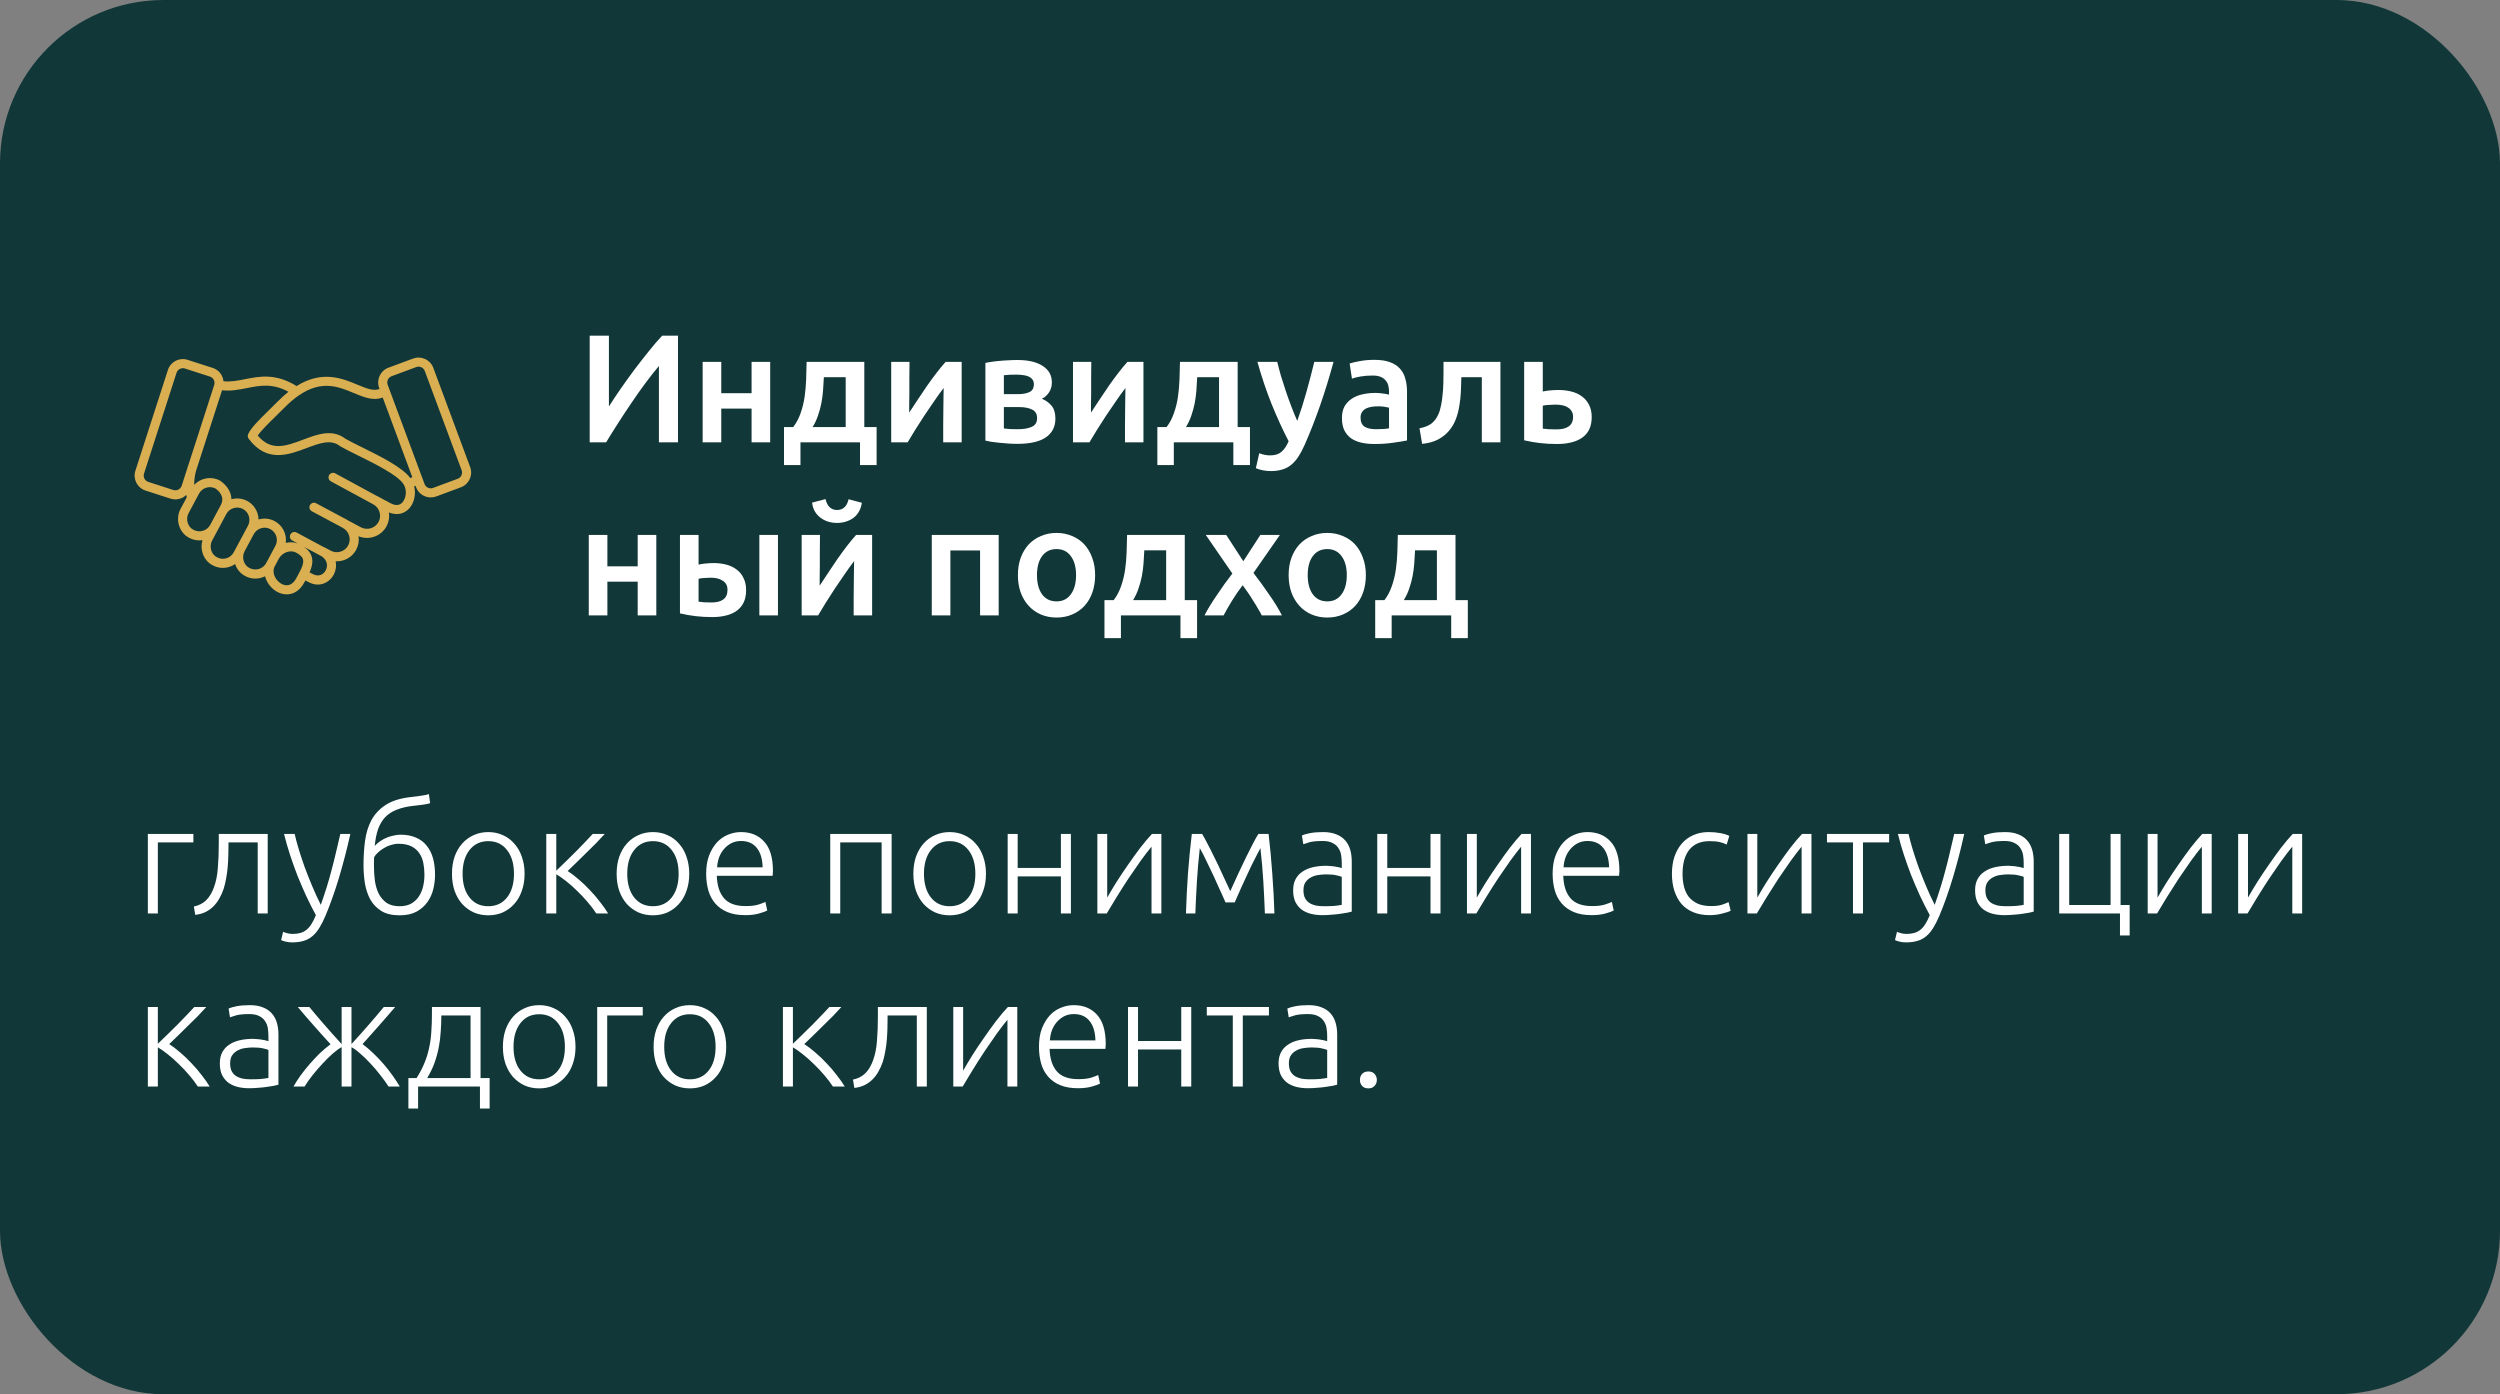 <?xml version="1.0" encoding="UTF-8"?> <svg xmlns="http://www.w3.org/2000/svg" width="260" height="145" viewBox="0 0 260 145" fill="none"><rect x="0" y="0" width="260" height="145" fill="#808080" stroke="none"/><rect width="260" height="145" rx="17" fill="#113738"></rect><path d="M61.328 46V34.912H63.328V42.272C63.691 41.696 64.101 41.077 64.56 40.416C65.029 39.744 65.509 39.077 66 38.416C66.501 37.755 66.997 37.12 67.488 36.512C67.979 35.893 68.437 35.36 68.864 34.912H70.512V46H68.528V38.064C68.08 38.597 67.605 39.2 67.104 39.872C66.613 40.533 66.128 41.221 65.648 41.936C65.168 42.64 64.704 43.344 64.256 44.048C63.808 44.741 63.403 45.392 63.04 46H61.328ZM80.1 46H78.164V42.496H75.012V46H73.076V37.632H75.012V40.896H78.164V37.632H80.1V46ZM81.536 44.416H82.496C82.827 43.979 83.083 43.493 83.264 42.96C83.456 42.416 83.595 41.851 83.68 41.264C83.766 40.667 83.819 40.059 83.84 39.44C83.862 38.821 83.877 38.219 83.888 37.632H89.888V44.416H91.168V48.368H89.44V46H83.248V48.368H81.536V44.416ZM87.952 44.416V39.232H85.68C85.659 39.669 85.632 40.117 85.6 40.576C85.568 41.024 85.51 41.472 85.424 41.92C85.339 42.357 85.222 42.789 85.072 43.216C84.933 43.632 84.747 44.032 84.512 44.416H87.952ZM100.013 37.632V46H98.093C98.093 45.392 98.093 44.789 98.093 44.192C98.104 43.595 98.109 43.04 98.109 42.528C98.12 42.016 98.125 41.573 98.125 41.2C98.136 40.816 98.141 40.533 98.141 40.352C97.821 40.768 97.49 41.227 97.149 41.728C96.808 42.229 96.466 42.731 96.125 43.232C95.794 43.733 95.48 44.224 95.181 44.704C94.882 45.184 94.621 45.616 94.397 46H92.685V37.632H94.589C94.589 38.251 94.584 38.843 94.573 39.408C94.573 39.963 94.573 40.469 94.573 40.928C94.573 41.387 94.568 41.787 94.557 42.128C94.557 42.469 94.557 42.731 94.557 42.912C94.856 42.453 95.165 41.984 95.485 41.504C95.805 41.013 96.125 40.539 96.445 40.08C96.776 39.611 97.101 39.168 97.421 38.752C97.741 38.336 98.05 37.963 98.349 37.632H100.013ZM105.81 46.16C105.501 46.16 105.186 46.149 104.866 46.128C104.546 46.107 104.237 46.08 103.938 46.048C103.65 46.016 103.378 45.984 103.122 45.952C102.866 45.909 102.653 45.867 102.482 45.824V37.744C102.653 37.701 102.866 37.664 103.122 37.632C103.378 37.589 103.65 37.557 103.938 37.536C104.237 37.504 104.546 37.483 104.866 37.472C105.186 37.451 105.501 37.44 105.81 37.44C106.941 37.44 107.821 37.648 108.45 38.064C109.079 38.469 109.394 39.04 109.394 39.776C109.394 40.16 109.298 40.501 109.106 40.8C108.914 41.099 108.663 41.323 108.354 41.472C108.738 41.621 109.069 41.856 109.346 42.176C109.623 42.496 109.762 42.949 109.762 43.536C109.762 44.379 109.431 45.029 108.77 45.488C108.109 45.936 107.122 46.16 105.81 46.16ZM105.858 40.992C106.338 40.992 106.733 40.923 107.042 40.784C107.362 40.645 107.522 40.368 107.522 39.952C107.522 39.749 107.469 39.584 107.362 39.456C107.266 39.328 107.133 39.227 106.962 39.152C106.791 39.077 106.594 39.029 106.37 39.008C106.146 38.976 105.911 38.96 105.666 38.96C105.474 38.96 105.25 38.965 104.994 38.976C104.749 38.987 104.551 39.003 104.402 39.024V40.992H105.858ZM104.402 44.56C104.53 44.581 104.738 44.603 105.026 44.624C105.325 44.635 105.602 44.64 105.858 44.64C106.434 44.64 106.909 44.56 107.282 44.4C107.666 44.24 107.858 43.936 107.858 43.488C107.858 43.051 107.682 42.752 107.33 42.592C106.989 42.421 106.541 42.336 105.986 42.336H104.402V44.56ZM118.919 37.632V46H116.999C116.999 45.392 116.999 44.789 116.999 44.192C117.01 43.595 117.015 43.04 117.015 42.528C117.026 42.016 117.031 41.573 117.031 41.2C117.042 40.816 117.047 40.533 117.047 40.352C116.727 40.768 116.397 41.227 116.055 41.728C115.714 42.229 115.373 42.731 115.031 43.232C114.701 43.733 114.386 44.224 114.087 44.704C113.789 45.184 113.527 45.616 113.303 46H111.591V37.632H113.495C113.495 38.251 113.49 38.843 113.479 39.408C113.479 39.963 113.479 40.469 113.479 40.928C113.479 41.387 113.474 41.787 113.463 42.128C113.463 42.469 113.463 42.731 113.463 42.912C113.762 42.453 114.071 41.984 114.391 41.504C114.711 41.013 115.031 40.539 115.351 40.08C115.682 39.611 116.007 39.168 116.327 38.752C116.647 38.336 116.957 37.963 117.255 37.632H118.919ZM120.364 44.416H121.324C121.655 43.979 121.911 43.493 122.092 42.96C122.284 42.416 122.423 41.851 122.508 41.264C122.594 40.667 122.647 40.059 122.668 39.44C122.69 38.821 122.706 38.219 122.716 37.632H128.716V44.416H129.996V48.368H128.268V46H122.076V48.368H120.364V44.416ZM126.78 44.416V39.232H124.508C124.487 39.669 124.46 40.117 124.428 40.576C124.396 41.024 124.338 41.472 124.252 41.92C124.167 42.357 124.05 42.789 123.9 43.216C123.762 43.632 123.575 44.032 123.34 44.416H126.78ZM138.689 37.632C137.825 40.811 136.822 43.691 135.681 46.272C135.468 46.752 135.249 47.163 135.025 47.504C134.801 47.845 134.55 48.128 134.273 48.352C133.996 48.576 133.686 48.736 133.345 48.832C133.004 48.939 132.609 48.992 132.161 48.992C131.862 48.992 131.564 48.96 131.265 48.896C130.977 48.832 130.758 48.763 130.609 48.688L130.961 47.136C131.345 47.285 131.724 47.36 132.097 47.36C132.598 47.36 132.988 47.237 133.265 46.992C133.553 46.757 133.804 46.389 134.017 45.888C133.409 44.715 132.822 43.435 132.257 42.048C131.702 40.661 131.206 39.189 130.769 37.632H132.833C132.94 38.08 133.068 38.565 133.217 39.088C133.377 39.611 133.548 40.144 133.729 40.688C133.91 41.221 134.102 41.755 134.305 42.288C134.508 42.821 134.71 43.317 134.913 43.776C135.254 42.827 135.574 41.819 135.873 40.752C136.172 39.675 136.444 38.635 136.689 37.632H138.689ZM143.098 44.64C143.695 44.64 144.149 44.608 144.458 44.544V42.4C144.351 42.368 144.197 42.336 143.994 42.304C143.791 42.272 143.567 42.256 143.322 42.256C143.109 42.256 142.89 42.272 142.666 42.304C142.453 42.336 142.255 42.395 142.074 42.48C141.903 42.565 141.765 42.688 141.658 42.848C141.551 42.997 141.498 43.189 141.498 43.424C141.498 43.883 141.642 44.203 141.93 44.384C142.218 44.555 142.607 44.64 143.098 44.64ZM142.938 37.424C143.578 37.424 144.117 37.504 144.554 37.664C144.991 37.824 145.338 38.048 145.594 38.336C145.861 38.624 146.047 38.976 146.154 39.392C146.271 39.797 146.33 40.245 146.33 40.736V45.808C146.031 45.872 145.578 45.947 144.97 46.032C144.373 46.128 143.695 46.176 142.938 46.176C142.437 46.176 141.978 46.128 141.562 46.032C141.146 45.936 140.789 45.781 140.49 45.568C140.202 45.355 139.973 45.077 139.802 44.736C139.642 44.395 139.562 43.973 139.562 43.472C139.562 42.992 139.653 42.587 139.834 42.256C140.026 41.925 140.282 41.659 140.602 41.456C140.922 41.243 141.29 41.093 141.706 41.008C142.133 40.912 142.575 40.864 143.034 40.864C143.247 40.864 143.471 40.88 143.706 40.912C143.941 40.933 144.191 40.976 144.458 41.04V40.72C144.458 40.496 144.431 40.283 144.378 40.08C144.325 39.877 144.229 39.701 144.09 39.552C143.962 39.392 143.786 39.269 143.562 39.184C143.349 39.099 143.077 39.056 142.746 39.056C142.298 39.056 141.887 39.088 141.514 39.152C141.141 39.216 140.837 39.291 140.602 39.376L140.362 37.808C140.607 37.723 140.965 37.637 141.434 37.552C141.903 37.467 142.405 37.424 142.938 37.424ZM151.981 39.232C151.97 39.701 151.954 40.192 151.933 40.704C151.911 41.205 151.858 41.701 151.773 42.192C151.698 42.683 151.575 43.152 151.405 43.6C151.234 44.048 150.994 44.453 150.685 44.816C150.386 45.168 150.007 45.467 149.549 45.712C149.101 45.947 148.551 46.096 147.901 46.16L147.629 44.544C148.173 44.437 148.594 44.267 148.893 44.032C149.191 43.787 149.421 43.477 149.581 43.104C149.709 42.827 149.805 42.512 149.869 42.16C149.943 41.808 149.997 41.44 150.029 41.056C150.071 40.661 150.098 40.261 150.109 39.856C150.119 39.451 150.125 39.056 150.125 38.672V37.632H156.045V46H154.109V39.232H151.981ZM160.449 40.72C160.609 40.677 160.844 40.64 161.153 40.608C161.463 40.576 161.772 40.56 162.081 40.56C162.561 40.56 163.009 40.613 163.425 40.72C163.852 40.827 164.22 40.997 164.529 41.232C164.839 41.456 165.084 41.749 165.265 42.112C165.447 42.464 165.537 42.885 165.537 43.376C165.537 43.877 165.452 44.304 165.281 44.656C165.111 45.008 164.865 45.296 164.545 45.52C164.225 45.744 163.841 45.909 163.393 46.016C162.956 46.123 162.465 46.176 161.921 46.176C161.292 46.176 160.705 46.144 160.161 46.08C159.617 46.016 159.068 45.92 158.513 45.792V37.632H160.449V40.72ZM161.873 44.656C162.417 44.656 162.839 44.555 163.137 44.352C163.447 44.139 163.601 43.803 163.601 43.344C163.601 43.109 163.548 42.912 163.441 42.752C163.345 42.592 163.212 42.464 163.041 42.368C162.881 42.261 162.689 42.187 162.465 42.144C162.241 42.101 162.007 42.08 161.761 42.08C161.537 42.08 161.303 42.091 161.057 42.112C160.812 42.123 160.609 42.149 160.449 42.192V44.576C160.588 44.597 160.791 44.619 161.057 44.64C161.335 44.651 161.607 44.656 161.873 44.656ZM68.256 64H66.32V60.496H63.168V64H61.232V55.632H63.168V58.896H66.32V55.632H68.256V64ZM80.908 64H78.972V55.632H80.908V64ZM72.652 58.72C72.812 58.677 73.042 58.64 73.34 58.608C73.65 58.576 73.948 58.56 74.236 58.56C74.695 58.56 75.127 58.613 75.532 58.72C75.948 58.827 76.306 58.997 76.604 59.232C76.914 59.456 77.154 59.749 77.324 60.112C77.506 60.464 77.596 60.885 77.596 61.376C77.596 61.877 77.511 62.304 77.34 62.656C77.17 63.008 76.93 63.296 76.62 63.52C76.311 63.744 75.938 63.909 75.5 64.016C75.074 64.123 74.599 64.176 74.076 64.176C73.468 64.176 72.892 64.144 72.348 64.08C71.815 64.016 71.271 63.92 70.716 63.792V55.632H72.652V58.72ZM74.028 62.656C74.53 62.656 74.924 62.555 75.212 62.352C75.511 62.139 75.66 61.803 75.66 61.344C75.66 61.109 75.612 60.912 75.516 60.752C75.42 60.592 75.287 60.464 75.116 60.368C74.956 60.261 74.77 60.187 74.556 60.144C74.354 60.101 74.14 60.08 73.916 60.08C73.714 60.08 73.49 60.091 73.244 60.112C73.01 60.123 72.812 60.149 72.652 60.192V62.576C72.791 62.597 72.994 62.619 73.26 62.64C73.527 62.651 73.783 62.656 74.028 62.656ZM90.701 55.632V64H88.781C88.781 63.392 88.781 62.789 88.781 62.192C88.791 61.595 88.797 61.04 88.797 60.528C88.807 60.016 88.813 59.573 88.813 59.2C88.823 58.816 88.829 58.533 88.829 58.352C88.509 58.768 88.178 59.227 87.837 59.728C87.495 60.229 87.154 60.731 86.813 61.232C86.482 61.733 86.167 62.224 85.869 62.704C85.57 63.184 85.309 63.616 85.085 64H83.373V55.632H85.277C85.277 56.251 85.271 56.843 85.261 57.408C85.261 57.963 85.261 58.469 85.261 58.928C85.261 59.387 85.255 59.787 85.245 60.128C85.245 60.469 85.245 60.731 85.245 60.912C85.543 60.453 85.853 59.984 86.173 59.504C86.493 59.013 86.813 58.539 87.133 58.08C87.463 57.611 87.789 57.168 88.109 56.752C88.429 56.336 88.738 55.963 89.037 55.632H90.701ZM87.053 54.384C86.711 54.384 86.391 54.336 86.093 54.24C85.805 54.144 85.543 54.005 85.309 53.824C85.074 53.643 84.882 53.424 84.733 53.168C84.583 52.901 84.493 52.603 84.461 52.272L85.853 51.904C86.034 52.661 86.434 53.04 87.053 53.04C87.682 53.04 88.082 52.667 88.253 51.92L89.629 52.288C89.586 52.619 89.49 52.917 89.341 53.184C89.202 53.44 89.015 53.659 88.781 53.84C88.557 54.011 88.295 54.144 87.997 54.24C87.698 54.336 87.383 54.384 87.053 54.384ZM103.864 55.632V64H101.928V57.248H98.84V64H96.904V55.632H103.864ZM113.894 59.808C113.894 60.469 113.798 61.072 113.606 61.616C113.414 62.16 113.142 62.624 112.79 63.008C112.438 63.392 112.011 63.691 111.51 63.904C111.019 64.117 110.475 64.224 109.878 64.224C109.28 64.224 108.736 64.117 108.246 63.904C107.755 63.691 107.334 63.392 106.982 63.008C106.63 62.624 106.352 62.16 106.15 61.616C105.958 61.072 105.862 60.469 105.862 59.808C105.862 59.147 105.958 58.549 106.15 58.016C106.352 57.472 106.63 57.008 106.982 56.624C107.344 56.24 107.771 55.947 108.262 55.744C108.752 55.531 109.291 55.424 109.878 55.424C110.464 55.424 111.003 55.531 111.494 55.744C111.995 55.947 112.422 56.24 112.774 56.624C113.126 57.008 113.398 57.472 113.59 58.016C113.792 58.549 113.894 59.147 113.894 59.808ZM111.91 59.808C111.91 58.976 111.728 58.32 111.366 57.84C111.014 57.349 110.518 57.104 109.878 57.104C109.238 57.104 108.736 57.349 108.374 57.84C108.022 58.32 107.846 58.976 107.846 59.808C107.846 60.651 108.022 61.317 108.374 61.808C108.736 62.299 109.238 62.544 109.878 62.544C110.518 62.544 111.014 62.299 111.366 61.808C111.728 61.317 111.91 60.651 111.91 59.808ZM114.864 62.416H115.824C116.155 61.979 116.411 61.493 116.592 60.96C116.784 60.416 116.923 59.851 117.008 59.264C117.094 58.667 117.147 58.059 117.168 57.44C117.19 56.821 117.206 56.219 117.216 55.632H123.216V62.416H124.496V66.368H122.768V64H116.576V66.368H114.864V62.416ZM121.28 62.416V57.232H119.008C118.987 57.669 118.96 58.117 118.928 58.576C118.896 59.024 118.838 59.472 118.752 59.92C118.667 60.357 118.55 60.789 118.4 61.216C118.262 61.632 118.075 62.032 117.84 62.416H121.28ZM129.303 58.368L131.079 55.632H133.111L130.359 59.584C130.935 60.331 131.484 61.088 132.007 61.856C132.54 62.613 132.977 63.328 133.319 64H131.223C131.127 63.797 130.999 63.568 130.839 63.312C130.689 63.045 130.524 62.773 130.343 62.496C130.172 62.208 129.991 61.925 129.799 61.648C129.607 61.371 129.42 61.109 129.239 60.864C128.865 61.344 128.497 61.877 128.135 62.464C127.783 63.04 127.489 63.552 127.255 64H125.271C125.431 63.68 125.623 63.339 125.847 62.976C126.071 62.613 126.311 62.245 126.567 61.872C126.823 61.488 127.084 61.109 127.351 60.736C127.628 60.352 127.9 59.989 128.167 59.648L125.399 55.632H127.527L129.303 58.368ZM142.05 59.808C142.05 60.469 141.954 61.072 141.762 61.616C141.57 62.16 141.298 62.624 140.946 63.008C140.594 63.392 140.167 63.691 139.666 63.904C139.175 64.117 138.631 64.224 138.034 64.224C137.437 64.224 136.893 64.117 136.402 63.904C135.911 63.691 135.49 63.392 135.138 63.008C134.786 62.624 134.509 62.16 134.306 61.616C134.114 61.072 134.018 60.469 134.018 59.808C134.018 59.147 134.114 58.549 134.306 58.016C134.509 57.472 134.786 57.008 135.138 56.624C135.501 56.24 135.927 55.947 136.418 55.744C136.909 55.531 137.447 55.424 138.034 55.424C138.621 55.424 139.159 55.531 139.65 55.744C140.151 55.947 140.578 56.24 140.93 56.624C141.282 57.008 141.554 57.472 141.746 58.016C141.949 58.549 142.05 59.147 142.05 59.808ZM140.066 59.808C140.066 58.976 139.885 58.32 139.522 57.84C139.17 57.349 138.674 57.104 138.034 57.104C137.394 57.104 136.893 57.349 136.53 57.84C136.178 58.32 136.002 58.976 136.002 59.808C136.002 60.651 136.178 61.317 136.53 61.808C136.893 62.299 137.394 62.544 138.034 62.544C138.674 62.544 139.17 62.299 139.522 61.808C139.885 61.317 140.066 60.651 140.066 59.808ZM143.021 62.416H143.981C144.311 61.979 144.567 61.493 144.749 60.96C144.941 60.416 145.079 59.851 145.164 59.264C145.25 58.667 145.303 58.059 145.325 57.44C145.346 56.821 145.362 56.219 145.373 55.632H151.373V62.416H152.653V66.368H150.925V64H144.733V66.368H143.021V62.416ZM149.437 62.416V57.232H147.165C147.143 57.669 147.117 58.117 147.085 58.576C147.053 59.024 146.994 59.472 146.909 59.92C146.823 60.357 146.706 60.789 146.557 61.216C146.418 61.632 146.231 62.032 145.997 62.416H149.437Z" fill="white"></path><path d="M20.112 87.608H16.416V95H15.376V86.728H20.112V87.608ZM23.762 87.608V87.944C23.762 88.264 23.756 88.616 23.745 89C23.735 89.373 23.713 89.757 23.681 90.152C23.649 90.547 23.596 90.941 23.521 91.336C23.457 91.72 23.372 92.083 23.265 92.424C23.148 92.776 22.999 93.112 22.817 93.432C22.647 93.741 22.439 94.019 22.194 94.264C21.959 94.499 21.681 94.696 21.361 94.856C21.052 95.005 20.7 95.101 20.305 95.144L20.162 94.28C20.695 94.163 21.122 93.944 21.442 93.624C21.772 93.304 22.044 92.851 22.258 92.264C22.471 91.677 22.604 91.005 22.657 90.248C22.721 89.48 22.753 88.643 22.753 87.736V86.728H27.841V95H26.802V87.608H23.762ZM32.851 95.176C32.499 94.525 32.157 93.848 31.827 93.144C31.507 92.44 31.203 91.731 30.915 91.016C30.637 90.291 30.381 89.571 30.147 88.856C29.912 88.131 29.709 87.421 29.539 86.728H30.643C30.76 87.24 30.909 87.795 31.091 88.392C31.272 88.979 31.475 89.587 31.699 90.216C31.933 90.845 32.189 91.491 32.467 92.152C32.744 92.813 33.043 93.464 33.363 94.104C33.597 93.443 33.805 92.819 33.987 92.232C34.168 91.645 34.333 91.064 34.483 90.488C34.643 89.901 34.792 89.304 34.931 88.696C35.08 88.088 35.235 87.432 35.395 86.728H36.435C36.093 88.275 35.704 89.779 35.267 91.24C34.829 92.701 34.355 94.04 33.843 95.256C33.64 95.736 33.432 96.147 33.219 96.488C33.005 96.84 32.765 97.128 32.499 97.352C32.243 97.576 31.939 97.741 31.587 97.848C31.245 97.955 30.84 98.008 30.371 98.008C30.104 98.008 29.859 97.976 29.635 97.912C29.421 97.848 29.288 97.8 29.235 97.768L29.443 96.904C29.485 96.936 29.603 96.979 29.795 97.032C29.997 97.096 30.205 97.128 30.419 97.128C30.717 97.128 30.984 97.096 31.219 97.032C31.464 96.968 31.683 96.856 31.875 96.696C32.067 96.547 32.237 96.349 32.387 96.104C32.547 95.859 32.701 95.549 32.851 95.176ZM38.973 87.976C39.144 87.784 39.341 87.613 39.565 87.464C39.789 87.315 40.023 87.192 40.269 87.096C40.514 87 40.754 86.931 40.989 86.888C41.234 86.835 41.458 86.808 41.661 86.808C42.279 86.808 42.813 86.909 43.261 87.112C43.719 87.304 44.093 87.587 44.381 87.96C44.679 88.323 44.898 88.76 45.037 89.272C45.175 89.784 45.245 90.355 45.245 90.984C45.245 91.453 45.186 91.939 45.069 92.44C44.952 92.941 44.749 93.395 44.461 93.8C44.184 94.205 43.805 94.541 43.325 94.808C42.855 95.064 42.264 95.192 41.549 95.192C40.781 95.192 40.151 95.043 39.661 94.744C39.17 94.435 38.786 94.035 38.509 93.544C38.242 93.043 38.056 92.483 37.949 91.864C37.853 91.235 37.805 90.6 37.805 89.96C37.805 89.085 37.858 88.248 37.965 87.448C38.072 86.648 38.29 85.933 38.621 85.304C38.962 84.675 39.447 84.152 40.077 83.736C40.717 83.309 41.57 83.032 42.637 82.904C42.957 82.872 43.224 82.84 43.437 82.808C43.65 82.776 43.826 82.749 43.965 82.728C44.114 82.707 44.237 82.685 44.333 82.664C44.429 82.632 44.52 82.605 44.605 82.584L44.733 83.528C44.626 83.571 44.445 83.613 44.189 83.656C43.933 83.699 43.506 83.752 42.909 83.816C42.269 83.891 41.714 84.024 41.245 84.216C40.776 84.397 40.381 84.653 40.061 84.984C39.752 85.315 39.506 85.725 39.325 86.216C39.154 86.707 39.037 87.293 38.973 87.976ZM38.909 89.144C38.898 89.229 38.893 89.368 38.893 89.56C38.893 89.752 38.893 89.928 38.893 90.088C38.893 90.6 38.925 91.107 38.989 91.608C39.063 92.109 39.197 92.557 39.389 92.952C39.592 93.336 39.864 93.651 40.205 93.896C40.557 94.131 41.005 94.248 41.549 94.248C42.018 94.248 42.413 94.163 42.733 93.992C43.063 93.811 43.33 93.571 43.533 93.272C43.746 92.963 43.901 92.611 43.997 92.216C44.093 91.821 44.141 91.405 44.141 90.968C44.141 90.552 44.103 90.152 44.029 89.768C43.954 89.373 43.816 89.032 43.613 88.744C43.421 88.445 43.149 88.205 42.797 88.024C42.445 87.843 41.992 87.752 41.437 87.752C41.181 87.752 40.919 87.795 40.653 87.88C40.397 87.955 40.157 88.061 39.933 88.2C39.709 88.328 39.506 88.477 39.325 88.648C39.144 88.808 39.005 88.973 38.909 89.144ZM54.557 90.872C54.557 91.523 54.461 92.115 54.269 92.648C54.088 93.181 53.826 93.635 53.485 94.008C53.154 94.381 52.76 94.675 52.301 94.888C51.842 95.091 51.336 95.192 50.781 95.192C50.226 95.192 49.72 95.091 49.261 94.888C48.802 94.675 48.402 94.381 48.061 94.008C47.73 93.635 47.469 93.181 47.277 92.648C47.096 92.115 47.005 91.523 47.005 90.872C47.005 90.221 47.096 89.629 47.277 89.096C47.469 88.563 47.73 88.109 48.061 87.736C48.402 87.352 48.802 87.059 49.261 86.856C49.72 86.643 50.226 86.536 50.781 86.536C51.336 86.536 51.842 86.643 52.301 86.856C52.76 87.059 53.154 87.352 53.485 87.736C53.826 88.109 54.088 88.563 54.269 89.096C54.461 89.629 54.557 90.221 54.557 90.872ZM53.453 90.872C53.453 89.837 53.213 89.016 52.733 88.408C52.253 87.789 51.602 87.48 50.781 87.48C49.96 87.48 49.309 87.789 48.829 88.408C48.349 89.016 48.109 89.837 48.109 90.872C48.109 91.907 48.349 92.728 48.829 93.336C49.309 93.944 49.96 94.248 50.781 94.248C51.602 94.248 52.253 93.944 52.733 93.336C53.213 92.728 53.453 91.907 53.453 90.872ZM56.813 95V86.728H57.853V90.552C58.152 90.264 58.483 89.944 58.846 89.592C59.219 89.229 59.581 88.872 59.934 88.52C60.285 88.157 60.611 87.821 60.91 87.512C61.219 87.192 61.464 86.931 61.645 86.728H62.894C62.648 87.005 62.355 87.32 62.014 87.672C61.672 88.013 61.32 88.36 60.958 88.712C60.605 89.064 60.259 89.405 59.917 89.736C59.587 90.067 59.294 90.349 59.038 90.584C59.4 90.819 59.784 91.112 60.19 91.464C60.595 91.805 60.984 92.179 61.358 92.584C61.742 92.979 62.093 93.389 62.413 93.816C62.744 94.232 63.022 94.627 63.245 95H62.014C61.758 94.605 61.453 94.205 61.102 93.8C60.76 93.395 60.398 93.011 60.014 92.648C59.64 92.275 59.261 91.939 58.877 91.64C58.504 91.341 58.163 91.101 57.853 90.92V95H56.813ZM71.682 90.872C71.682 91.523 71.586 92.115 71.394 92.648C71.213 93.181 70.951 93.635 70.61 94.008C70.279 94.381 69.885 94.675 69.426 94.888C68.967 95.091 68.461 95.192 67.906 95.192C67.351 95.192 66.845 95.091 66.386 94.888C65.927 94.675 65.527 94.381 65.186 94.008C64.855 93.635 64.594 93.181 64.402 92.648C64.221 92.115 64.13 91.523 64.13 90.872C64.13 90.221 64.221 89.629 64.402 89.096C64.594 88.563 64.855 88.109 65.186 87.736C65.527 87.352 65.927 87.059 66.386 86.856C66.845 86.643 67.351 86.536 67.906 86.536C68.461 86.536 68.967 86.643 69.426 86.856C69.885 87.059 70.279 87.352 70.61 87.736C70.951 88.109 71.213 88.563 71.394 89.096C71.586 89.629 71.682 90.221 71.682 90.872ZM70.578 90.872C70.578 89.837 70.338 89.016 69.858 88.408C69.378 87.789 68.727 87.48 67.906 87.48C67.085 87.48 66.434 87.789 65.954 88.408C65.474 89.016 65.234 89.837 65.234 90.872C65.234 91.907 65.474 92.728 65.954 93.336C66.434 93.944 67.085 94.248 67.906 94.248C68.727 94.248 69.378 93.944 69.858 93.336C70.338 92.728 70.578 91.907 70.578 90.872ZM73.442 90.856C73.442 90.131 73.544 89.501 73.746 88.968C73.96 88.424 74.232 87.971 74.562 87.608C74.904 87.245 75.288 86.979 75.715 86.808C76.152 86.627 76.6 86.536 77.058 86.536C78.072 86.536 78.877 86.867 79.475 87.528C80.082 88.189 80.386 89.208 80.386 90.584C80.386 90.669 80.381 90.755 80.371 90.84C80.371 90.925 80.365 91.005 80.355 91.08H74.546C74.579 92.093 74.829 92.872 75.299 93.416C75.768 93.96 76.514 94.232 77.538 94.232C78.104 94.232 78.552 94.179 78.882 94.072C79.213 93.965 79.453 93.875 79.603 93.8L79.794 94.696C79.645 94.781 79.362 94.883 78.947 95C78.541 95.117 78.061 95.176 77.507 95.176C76.781 95.176 76.162 95.069 75.65 94.856C75.138 94.643 74.717 94.344 74.386 93.96C74.056 93.576 73.816 93.123 73.666 92.6C73.517 92.067 73.442 91.485 73.442 90.856ZM79.314 90.2C79.293 89.336 79.091 88.664 78.707 88.184C78.323 87.704 77.778 87.464 77.075 87.464C76.701 87.464 76.365 87.539 76.067 87.688C75.778 87.837 75.522 88.04 75.299 88.296C75.085 88.541 74.915 88.829 74.787 89.16C74.669 89.491 74.6 89.837 74.579 90.2H79.314ZM92.729 95H91.689V87.608H87.385V95H86.345V86.728H92.729V95ZM102.541 90.872C102.541 91.523 102.445 92.115 102.253 92.648C102.072 93.181 101.811 93.635 101.469 94.008C101.139 94.381 100.744 94.675 100.285 94.888C99.827 95.091 99.32 95.192 98.765 95.192C98.211 95.192 97.704 95.091 97.245 94.888C96.787 94.675 96.387 94.381 96.045 94.008C95.715 93.635 95.453 93.181 95.261 92.648C95.08 92.115 94.989 91.523 94.989 90.872C94.989 90.221 95.08 89.629 95.261 89.096C95.453 88.563 95.715 88.109 96.045 87.736C96.387 87.352 96.787 87.059 97.245 86.856C97.704 86.643 98.211 86.536 98.765 86.536C99.32 86.536 99.827 86.643 100.285 86.856C100.744 87.059 101.139 87.352 101.469 87.736C101.811 88.109 102.072 88.563 102.253 89.096C102.445 89.629 102.541 90.221 102.541 90.872ZM101.437 90.872C101.437 89.837 101.197 89.016 100.717 88.408C100.237 87.789 99.587 87.48 98.765 87.48C97.944 87.48 97.293 87.789 96.813 88.408C96.333 89.016 96.093 89.837 96.093 90.872C96.093 91.907 96.333 92.728 96.813 93.336C97.293 93.944 97.944 94.248 98.765 94.248C99.587 94.248 100.237 93.944 100.717 93.336C101.197 92.728 101.437 91.907 101.437 90.872ZM111.374 95H110.334V91.144H105.838V95H104.798V86.728H105.838V90.264H110.334V86.728H111.374V95ZM119.758 88.056C119.438 88.44 119.065 88.925 118.638 89.512C118.222 90.099 117.795 90.717 117.358 91.368C116.931 92.019 116.521 92.664 116.126 93.304C115.731 93.944 115.39 94.509 115.102 95H114.126V86.728H115.15V93.352C115.406 92.893 115.721 92.365 116.094 91.768C116.478 91.16 116.883 90.552 117.31 89.944C117.737 89.325 118.163 88.733 118.59 88.168C119.027 87.603 119.433 87.123 119.806 86.728H120.782V95H119.758V88.056ZM127.452 93.848C127.388 93.688 127.292 93.469 127.164 93.192C127.036 92.904 126.892 92.589 126.732 92.248C126.583 91.896 126.418 91.528 126.236 91.144C126.055 90.749 125.874 90.371 125.692 90.008C125.522 89.645 125.356 89.304 125.196 88.984C125.036 88.664 124.898 88.403 124.78 88.2C124.642 89.427 124.54 90.595 124.476 91.704C124.412 92.803 124.359 93.901 124.316 95H123.34C123.383 93.624 123.452 92.237 123.548 90.84C123.655 89.443 123.788 88.072 123.948 86.728H125.02C125.159 86.952 125.335 87.272 125.548 87.688C125.772 88.104 126.012 88.579 126.268 89.112C126.535 89.635 126.807 90.205 127.084 90.824C127.372 91.432 127.66 92.051 127.948 92.68C128.236 92.051 128.519 91.432 128.796 90.824C129.084 90.205 129.356 89.635 129.612 89.112C129.879 88.579 130.119 88.104 130.332 87.688C130.546 87.272 130.727 86.952 130.876 86.728H131.932C132.092 88.072 132.22 89.443 132.316 90.84C132.423 92.237 132.498 93.624 132.54 95H131.548C131.506 93.901 131.452 92.803 131.388 91.704C131.324 90.595 131.223 89.427 131.084 88.2C130.967 88.413 130.828 88.68 130.668 89C130.508 89.309 130.338 89.645 130.156 90.008C129.986 90.371 129.81 90.749 129.628 91.144C129.447 91.528 129.276 91.896 129.116 92.248C128.967 92.589 128.828 92.904 128.7 93.192C128.572 93.469 128.476 93.688 128.412 93.848H127.452ZM137.703 94.248C138.108 94.248 138.46 94.237 138.759 94.216C139.068 94.184 139.329 94.147 139.543 94.104V91.192C139.425 91.139 139.239 91.085 138.983 91.032C138.727 90.968 138.375 90.936 137.927 90.936C137.671 90.936 137.404 90.957 137.127 91C136.849 91.032 136.593 91.112 136.359 91.24C136.124 91.357 135.932 91.523 135.783 91.736C135.633 91.949 135.559 92.232 135.559 92.584C135.559 92.893 135.607 93.155 135.703 93.368C135.809 93.581 135.953 93.752 136.135 93.88C136.327 94.008 136.551 94.104 136.807 94.168C137.073 94.221 137.372 94.248 137.703 94.248ZM137.607 86.536C138.151 86.536 138.609 86.616 138.983 86.776C139.367 86.925 139.676 87.139 139.911 87.416C140.145 87.683 140.316 88.003 140.423 88.376C140.529 88.749 140.583 89.155 140.583 89.592V94.808C140.476 94.84 140.321 94.877 140.119 94.92C139.916 94.952 139.681 94.989 139.415 95.032C139.148 95.075 138.849 95.107 138.519 95.128C138.199 95.16 137.868 95.176 137.527 95.176C137.089 95.176 136.684 95.128 136.311 95.032C135.948 94.936 135.628 94.787 135.351 94.584C135.084 94.371 134.871 94.104 134.711 93.784C134.561 93.453 134.487 93.053 134.487 92.584C134.487 92.136 134.572 91.752 134.743 91.432C134.913 91.112 135.153 90.851 135.463 90.648C135.772 90.435 136.14 90.28 136.567 90.184C136.993 90.088 137.457 90.04 137.959 90.04C138.108 90.04 138.263 90.051 138.423 90.072C138.593 90.083 138.753 90.104 138.903 90.136C139.063 90.157 139.196 90.184 139.303 90.216C139.42 90.237 139.5 90.259 139.543 90.28V89.768C139.543 89.48 139.521 89.203 139.479 88.936C139.436 88.659 139.34 88.413 139.191 88.2C139.052 87.976 138.849 87.8 138.583 87.672C138.327 87.533 137.985 87.464 137.559 87.464C136.951 87.464 136.497 87.507 136.199 87.592C135.9 87.677 135.681 87.747 135.543 87.8L135.399 86.888C135.58 86.803 135.857 86.723 136.231 86.648C136.615 86.573 137.073 86.536 137.607 86.536ZM149.811 95H148.771V91.144H144.275V95H143.235V86.728H144.275V90.264H148.771V86.728H149.811V95ZM158.196 88.056C157.876 88.44 157.502 88.925 157.076 89.512C156.66 90.099 156.233 90.717 155.796 91.368C155.369 92.019 154.958 92.664 154.564 93.304C154.169 93.944 153.828 94.509 153.539 95H152.564V86.728H153.588V93.352C153.844 92.893 154.158 92.365 154.532 91.768C154.916 91.16 155.321 90.552 155.748 89.944C156.174 89.325 156.601 88.733 157.028 88.168C157.465 87.603 157.87 87.123 158.244 86.728H159.22V95H158.196V88.056ZM161.474 90.856C161.474 90.131 161.575 89.501 161.778 88.968C161.991 88.424 162.263 87.971 162.594 87.608C162.935 87.245 163.319 86.979 163.746 86.808C164.183 86.627 164.631 86.536 165.09 86.536C166.103 86.536 166.908 86.867 167.506 87.528C168.114 88.189 168.418 89.208 168.418 90.584C168.418 90.669 168.412 90.755 168.402 90.84C168.402 90.925 168.396 91.005 168.386 91.08H162.578C162.61 92.093 162.86 92.872 163.33 93.416C163.799 93.96 164.546 94.232 165.57 94.232C166.135 94.232 166.583 94.179 166.914 94.072C167.244 93.965 167.484 93.875 167.634 93.8L167.826 94.696C167.676 94.781 167.394 94.883 166.978 95C166.572 95.117 166.092 95.176 165.538 95.176C164.812 95.176 164.194 95.069 163.682 94.856C163.17 94.643 162.748 94.344 162.418 93.96C162.087 93.576 161.847 93.123 161.698 92.6C161.548 92.067 161.474 91.485 161.474 90.856ZM167.346 90.2C167.324 89.336 167.122 88.664 166.738 88.184C166.354 87.704 165.81 87.464 165.106 87.464C164.732 87.464 164.396 87.539 164.098 87.688C163.81 87.837 163.554 88.04 163.33 88.296C163.116 88.541 162.946 88.829 162.818 89.16C162.7 89.491 162.631 89.837 162.61 90.2H167.346ZM177.8 95.176C177.16 95.176 176.595 95.075 176.104 94.872C175.613 94.669 175.203 94.381 174.872 94.008C174.552 93.624 174.307 93.171 174.136 92.648C173.965 92.115 173.88 91.528 173.88 90.888C173.88 90.237 173.965 89.645 174.136 89.112C174.317 88.579 174.573 88.12 174.904 87.736C175.235 87.352 175.635 87.059 176.104 86.856C176.573 86.643 177.101 86.536 177.688 86.536C178.136 86.536 178.552 86.573 178.936 86.648C179.331 86.723 179.635 86.819 179.848 86.936L179.576 87.832C179.363 87.725 179.123 87.64 178.856 87.576C178.589 87.512 178.232 87.48 177.784 87.48C176.867 87.48 176.168 87.779 175.688 88.376C175.219 88.963 174.984 89.8 174.984 90.888C174.984 91.379 175.037 91.832 175.144 92.248C175.251 92.653 175.421 93.005 175.656 93.304C175.901 93.592 176.211 93.821 176.584 93.992C176.968 94.152 177.432 94.232 177.976 94.232C178.424 94.232 178.797 94.184 179.096 94.088C179.405 93.981 179.629 93.891 179.768 93.816L179.992 94.712C179.8 94.819 179.496 94.92 179.08 95.016C178.675 95.123 178.248 95.176 177.8 95.176ZM187.367 88.056C187.047 88.44 186.674 88.925 186.247 89.512C185.831 90.099 185.405 90.717 184.967 91.368C184.541 92.019 184.13 92.664 183.735 93.304C183.341 93.944 182.999 94.509 182.711 95H181.735V86.728H182.759V93.352C183.015 92.893 183.33 92.365 183.703 91.768C184.087 91.16 184.493 90.552 184.919 89.944C185.346 89.325 185.773 88.733 186.199 88.168C186.637 87.603 187.042 87.123 187.415 86.728H188.391V95H187.367V88.056ZM196.47 86.728V87.608H193.75V95H192.71V87.608H190.006V86.728H196.47ZM200.695 95.176C200.343 94.525 200.001 93.848 199.671 93.144C199.351 92.44 199.047 91.731 198.759 91.016C198.481 90.291 198.225 89.571 197.991 88.856C197.756 88.131 197.553 87.421 197.383 86.728H198.487C198.604 87.24 198.753 87.795 198.935 88.392C199.116 88.979 199.319 89.587 199.543 90.216C199.777 90.845 200.033 91.491 200.311 92.152C200.588 92.813 200.887 93.464 201.207 94.104C201.441 93.443 201.649 92.819 201.831 92.232C202.012 91.645 202.177 91.064 202.327 90.488C202.487 89.901 202.636 89.304 202.775 88.696C202.924 88.088 203.079 87.432 203.239 86.728H204.279C203.937 88.275 203.548 89.779 203.111 91.24C202.673 92.701 202.199 94.04 201.687 95.256C201.484 95.736 201.276 96.147 201.062 96.488C200.849 96.84 200.609 97.128 200.343 97.352C200.087 97.576 199.783 97.741 199.431 97.848C199.089 97.955 198.684 98.008 198.215 98.008C197.948 98.008 197.703 97.976 197.479 97.912C197.265 97.848 197.132 97.8 197.079 97.768L197.287 96.904C197.329 96.936 197.447 96.979 197.639 97.032C197.841 97.096 198.049 97.128 198.263 97.128C198.561 97.128 198.828 97.096 199.062 97.032C199.308 96.968 199.527 96.856 199.719 96.696C199.911 96.547 200.081 96.349 200.231 96.104C200.391 95.859 200.545 95.549 200.695 95.176ZM208.625 94.248C209.03 94.248 209.382 94.237 209.681 94.216C209.99 94.184 210.251 94.147 210.465 94.104V91.192C210.347 91.139 210.161 91.085 209.905 91.032C209.649 90.968 209.297 90.936 208.849 90.936C208.593 90.936 208.326 90.957 208.049 91C207.771 91.032 207.515 91.112 207.281 91.24C207.046 91.357 206.854 91.523 206.705 91.736C206.555 91.949 206.481 92.232 206.481 92.584C206.481 92.893 206.529 93.155 206.625 93.368C206.731 93.581 206.875 93.752 207.057 93.88C207.249 94.008 207.473 94.104 207.729 94.168C207.995 94.221 208.294 94.248 208.625 94.248ZM208.529 86.536C209.073 86.536 209.531 86.616 209.905 86.776C210.289 86.925 210.598 87.139 210.833 87.416C211.067 87.683 211.238 88.003 211.345 88.376C211.451 88.749 211.505 89.155 211.505 89.592V94.808C211.398 94.84 211.243 94.877 211.041 94.92C210.838 94.952 210.603 94.989 210.337 95.032C210.07 95.075 209.771 95.107 209.441 95.128C209.121 95.16 208.79 95.176 208.449 95.176C208.011 95.176 207.606 95.128 207.233 95.032C206.87 94.936 206.55 94.787 206.273 94.584C206.006 94.371 205.793 94.104 205.633 93.784C205.483 93.453 205.409 93.053 205.409 92.584C205.409 92.136 205.494 91.752 205.665 91.432C205.835 91.112 206.075 90.851 206.385 90.648C206.694 90.435 207.062 90.28 207.489 90.184C207.915 90.088 208.379 90.04 208.881 90.04C209.03 90.04 209.185 90.051 209.345 90.072C209.515 90.083 209.675 90.104 209.825 90.136C209.985 90.157 210.118 90.184 210.225 90.216C210.342 90.237 210.422 90.259 210.465 90.28V89.768C210.465 89.48 210.443 89.203 210.401 88.936C210.358 88.659 210.262 88.413 210.113 88.2C209.974 87.976 209.771 87.8 209.505 87.672C209.249 87.533 208.907 87.464 208.481 87.464C207.873 87.464 207.419 87.507 207.121 87.592C206.822 87.677 206.603 87.747 206.465 87.8L206.321 86.888C206.502 86.803 206.779 86.723 207.153 86.648C207.537 86.573 207.995 86.536 208.529 86.536ZM220.541 86.728V94.12H221.485V97.288H220.477V95H214.157V86.728H215.197V94.12H219.501V86.728H220.541ZM228.992 88.056C228.672 88.44 228.299 88.925 227.872 89.512C227.456 90.099 227.03 90.717 226.592 91.368C226.166 92.019 225.755 92.664 225.36 93.304C224.966 93.944 224.624 94.509 224.336 95H223.36V86.728H224.384V93.352C224.64 92.893 224.955 92.365 225.328 91.768C225.712 91.16 226.118 90.552 226.544 89.944C226.971 89.325 227.398 88.733 227.824 88.168C228.262 87.603 228.667 87.123 229.04 86.728H230.016V95H228.992V88.056ZM238.399 88.056C238.079 88.44 237.705 88.925 237.279 89.512C236.863 90.099 236.436 90.717 235.999 91.368C235.572 92.019 235.161 92.664 234.767 93.304C234.372 93.944 234.031 94.509 233.743 95H232.767V86.728H233.791V93.352C234.047 92.893 234.361 92.365 234.735 91.768C235.119 91.16 235.524 90.552 235.951 89.944C236.377 89.325 236.804 88.733 237.231 88.168C237.668 87.603 238.073 87.123 238.447 86.728H239.423V95H238.399V88.056ZM15.376 113V104.728H16.416V108.552C16.715 108.264 17.045 107.944 17.408 107.592C17.781 107.229 18.144 106.872 18.496 106.52C18.848 106.157 19.173 105.821 19.472 105.512C19.781 105.192 20.027 104.931 20.208 104.728H21.456C21.211 105.005 20.917 105.32 20.576 105.672C20.235 106.013 19.883 106.36 19.52 106.712C19.168 107.064 18.821 107.405 18.48 107.736C18.149 108.067 17.856 108.349 17.6 108.584C17.963 108.819 18.347 109.112 18.752 109.464C19.157 109.805 19.547 110.179 19.92 110.584C20.304 110.979 20.656 111.389 20.976 111.816C21.307 112.232 21.584 112.627 21.808 113H20.576C20.32 112.605 20.016 112.205 19.664 111.8C19.323 111.395 18.96 111.011 18.576 110.648C18.203 110.275 17.824 109.939 17.44 109.64C17.067 109.341 16.725 109.101 16.416 108.92V113H15.376ZM26.078 112.248C26.483 112.248 26.835 112.237 27.134 112.216C27.443 112.184 27.704 112.147 27.918 112.104V109.192C27.8 109.139 27.614 109.085 27.358 109.032C27.102 108.968 26.75 108.936 26.302 108.936C26.046 108.936 25.779 108.957 25.502 109C25.224 109.032 24.968 109.112 24.734 109.24C24.499 109.357 24.307 109.523 24.158 109.736C24.008 109.949 23.934 110.232 23.934 110.584C23.934 110.893 23.982 111.155 24.078 111.368C24.184 111.581 24.328 111.752 24.51 111.88C24.702 112.008 24.926 112.104 25.182 112.168C25.448 112.221 25.747 112.248 26.078 112.248ZM25.982 104.536C26.526 104.536 26.984 104.616 27.358 104.776C27.742 104.925 28.051 105.139 28.286 105.416C28.52 105.683 28.691 106.003 28.798 106.376C28.904 106.749 28.958 107.155 28.958 107.592V112.808C28.851 112.84 28.696 112.877 28.494 112.92C28.291 112.952 28.056 112.989 27.79 113.032C27.523 113.075 27.224 113.107 26.894 113.128C26.574 113.16 26.243 113.176 25.902 113.176C25.464 113.176 25.059 113.128 24.686 113.032C24.323 112.936 24.003 112.787 23.726 112.584C23.459 112.371 23.246 112.104 23.086 111.784C22.936 111.453 22.862 111.053 22.862 110.584C22.862 110.136 22.947 109.752 23.118 109.432C23.288 109.112 23.528 108.851 23.838 108.648C24.147 108.435 24.515 108.28 24.942 108.184C25.368 108.088 25.832 108.04 26.334 108.04C26.483 108.04 26.638 108.051 26.798 108.072C26.968 108.083 27.128 108.104 27.278 108.136C27.438 108.157 27.571 108.184 27.678 108.216C27.795 108.237 27.875 108.259 27.918 108.28V107.768C27.918 107.48 27.896 107.203 27.854 106.936C27.811 106.659 27.715 106.413 27.566 106.2C27.427 105.976 27.224 105.8 26.958 105.672C26.702 105.533 26.36 105.464 25.934 105.464C25.326 105.464 24.872 105.507 24.574 105.592C24.275 105.677 24.056 105.747 23.918 105.8L23.774 104.888C23.955 104.803 24.232 104.723 24.606 104.648C24.99 104.573 25.448 104.536 25.982 104.536ZM41.098 104.728C40.864 105.005 40.597 105.315 40.298 105.656C40.01 105.997 39.712 106.339 39.402 106.68C39.104 107.021 38.805 107.357 38.506 107.688C38.218 108.019 37.952 108.317 37.706 108.584C38.069 108.851 38.437 109.165 38.81 109.528C39.184 109.88 39.541 110.253 39.882 110.648C40.224 111.043 40.538 111.443 40.826 111.848C41.114 112.253 41.365 112.637 41.578 113H40.41C40.165 112.616 39.877 112.216 39.546 111.8C39.216 111.373 38.874 110.973 38.522 110.6C38.17 110.216 37.818 109.875 37.466 109.576C37.125 109.267 36.821 109.043 36.554 108.904V113H35.53V108.904C35.264 109.043 34.954 109.267 34.602 109.576C34.261 109.875 33.914 110.216 33.562 110.6C33.21 110.973 32.864 111.373 32.522 111.8C32.192 112.216 31.909 112.616 31.674 113H30.522C30.725 112.637 30.97 112.253 31.258 111.848C31.557 111.443 31.877 111.043 32.218 110.648C32.56 110.253 32.912 109.88 33.274 109.528C33.648 109.176 34.016 108.867 34.378 108.6C34.133 108.333 33.861 108.035 33.562 107.704C33.274 107.373 32.976 107.037 32.666 106.696C32.368 106.344 32.069 106.003 31.77 105.672C31.472 105.331 31.205 105.016 30.97 104.728H32.17C32.608 105.261 33.109 105.853 33.674 106.504C34.24 107.155 34.858 107.848 35.53 108.584V104.728H36.554V108.584C37.226 107.848 37.845 107.155 38.41 106.504C38.976 105.853 39.477 105.261 39.914 104.728H41.098ZM49.978 112.12H50.922V115.288H49.914V113H43.482V115.288H42.474V112.12H43.322C43.674 111.565 43.952 111.032 44.154 110.52C44.368 110.008 44.528 109.485 44.634 108.952C44.752 108.419 44.826 107.859 44.858 107.272C44.901 106.675 44.922 106.024 44.922 105.32V104.728H49.978V112.12ZM45.898 105.608C45.898 106.184 45.877 106.749 45.834 107.304C45.802 107.859 45.733 108.408 45.626 108.952C45.52 109.496 45.37 110.035 45.178 110.568C44.986 111.091 44.736 111.608 44.426 112.12H48.938V105.608H45.898ZM59.854 108.872C59.854 109.523 59.758 110.115 59.566 110.648C59.385 111.181 59.123 111.635 58.782 112.008C58.451 112.381 58.056 112.675 57.598 112.888C57.139 113.091 56.633 113.192 56.078 113.192C55.523 113.192 55.017 113.091 54.558 112.888C54.099 112.675 53.699 112.381 53.358 112.008C53.027 111.635 52.766 111.181 52.574 110.648C52.392 110.115 52.302 109.523 52.302 108.872C52.302 108.221 52.392 107.629 52.574 107.096C52.766 106.563 53.027 106.109 53.358 105.736C53.699 105.352 54.099 105.059 54.558 104.856C55.017 104.643 55.523 104.536 56.078 104.536C56.633 104.536 57.139 104.643 57.598 104.856C58.056 105.059 58.451 105.352 58.782 105.736C59.123 106.109 59.385 106.563 59.566 107.096C59.758 107.629 59.854 108.221 59.854 108.872ZM58.75 108.872C58.75 107.837 58.51 107.016 58.03 106.408C57.55 105.789 56.899 105.48 56.078 105.48C55.257 105.48 54.606 105.789 54.126 106.408C53.646 107.016 53.406 107.837 53.406 108.872C53.406 109.907 53.646 110.728 54.126 111.336C54.606 111.944 55.257 112.248 56.078 112.248C56.899 112.248 57.55 111.944 58.03 111.336C58.51 110.728 58.75 109.907 58.75 108.872ZM66.846 105.608H63.15V113H62.11V104.728H66.846V105.608ZM75.526 108.872C75.526 109.523 75.43 110.115 75.238 110.648C75.056 111.181 74.795 111.635 74.454 112.008C74.123 112.381 73.728 112.675 73.27 112.888C72.811 113.091 72.304 113.192 71.75 113.192C71.195 113.192 70.688 113.091 70.23 112.888C69.771 112.675 69.371 112.381 69.03 112.008C68.699 111.635 68.438 111.181 68.246 110.648C68.064 110.115 67.974 109.523 67.974 108.872C67.974 108.221 68.064 107.629 68.246 107.096C68.438 106.563 68.699 106.109 69.03 105.736C69.371 105.352 69.771 105.059 70.23 104.856C70.688 104.643 71.195 104.536 71.75 104.536C72.304 104.536 72.811 104.643 73.27 104.856C73.728 105.059 74.123 105.352 74.454 105.736C74.795 106.109 75.056 106.563 75.238 107.096C75.43 107.629 75.526 108.221 75.526 108.872ZM74.422 108.872C74.422 107.837 74.182 107.016 73.702 106.408C73.222 105.789 72.571 105.48 71.75 105.48C70.928 105.48 70.278 105.789 69.798 106.408C69.318 107.016 69.078 107.837 69.078 108.872C69.078 109.907 69.318 110.728 69.798 111.336C70.278 111.944 70.928 112.248 71.75 112.248C72.571 112.248 73.222 111.944 73.702 111.336C74.182 110.728 74.422 109.907 74.422 108.872ZM81.423 113V104.728H82.463V108.552C82.761 108.264 83.092 107.944 83.455 107.592C83.828 107.229 84.191 106.872 84.543 106.52C84.895 106.157 85.22 105.821 85.519 105.512C85.828 105.192 86.073 104.931 86.255 104.728H87.503C87.257 105.005 86.964 105.32 86.623 105.672C86.281 106.013 85.93 106.36 85.567 106.712C85.215 107.064 84.868 107.405 84.527 107.736C84.196 108.067 83.903 108.349 83.647 108.584C84.01 108.819 84.394 109.112 84.799 109.464C85.204 109.805 85.594 110.179 85.967 110.584C86.351 110.979 86.703 111.389 87.023 111.816C87.353 112.232 87.631 112.627 87.855 113H86.623C86.367 112.605 86.063 112.205 85.711 111.8C85.37 111.395 85.007 111.011 84.623 110.648C84.249 110.275 83.871 109.939 83.487 109.64C83.114 109.341 82.772 109.101 82.463 108.92V113H81.423ZM92.308 105.608V105.944C92.308 106.264 92.303 106.616 92.292 107C92.282 107.373 92.26 107.757 92.228 108.152C92.196 108.547 92.143 108.941 92.068 109.336C92.004 109.72 91.919 110.083 91.812 110.424C91.695 110.776 91.546 111.112 91.364 111.432C91.194 111.741 90.986 112.019 90.74 112.264C90.506 112.499 90.228 112.696 89.908 112.856C89.599 113.005 89.247 113.101 88.852 113.144L88.708 112.28C89.242 112.163 89.668 111.944 89.988 111.624C90.319 111.304 90.591 110.851 90.804 110.264C91.018 109.677 91.151 109.005 91.204 108.248C91.268 107.48 91.3 106.643 91.3 105.736V104.728H96.388V113H95.348V105.608H92.308ZM104.774 106.056C104.454 106.44 104.08 106.925 103.654 107.512C103.238 108.099 102.811 108.717 102.374 109.368C101.947 110.019 101.536 110.664 101.142 111.304C100.747 111.944 100.406 112.509 100.118 113H99.142V104.728H100.166V111.352C100.422 110.893 100.736 110.365 101.11 109.768C101.494 109.16 101.899 108.552 102.326 107.944C102.752 107.325 103.179 106.733 103.606 106.168C104.043 105.603 104.448 105.123 104.822 104.728H105.798V113H104.774V106.056ZM108.052 108.856C108.052 108.131 108.153 107.501 108.356 106.968C108.569 106.424 108.841 105.971 109.172 105.608C109.513 105.245 109.897 104.979 110.324 104.808C110.761 104.627 111.209 104.536 111.668 104.536C112.681 104.536 113.487 104.867 114.084 105.528C114.692 106.189 114.996 107.208 114.996 108.584C114.996 108.669 114.991 108.755 114.98 108.84C114.98 108.925 114.975 109.005 114.964 109.08H109.156C109.188 110.093 109.439 110.872 109.908 111.416C110.377 111.96 111.124 112.232 112.148 112.232C112.713 112.232 113.161 112.179 113.492 112.072C113.823 111.965 114.063 111.875 114.212 111.8L114.404 112.696C114.255 112.781 113.972 112.883 113.556 113C113.151 113.117 112.671 113.176 112.116 113.176C111.391 113.176 110.772 113.069 110.26 112.856C109.748 112.643 109.327 112.344 108.996 111.96C108.665 111.576 108.425 111.123 108.276 110.6C108.127 110.067 108.052 109.485 108.052 108.856ZM113.924 108.2C113.903 107.336 113.7 106.664 113.316 106.184C112.932 105.704 112.388 105.464 111.684 105.464C111.311 105.464 110.975 105.539 110.676 105.688C110.388 105.837 110.132 106.04 109.908 106.296C109.695 106.541 109.524 106.829 109.396 107.16C109.279 107.491 109.209 107.837 109.188 108.2H113.924ZM123.89 113H122.85V109.144H118.354V113H117.314V104.728H118.354V108.264H122.85V104.728H123.89V113ZM131.97 104.728V105.608H129.25V113H128.21V105.608H125.506V104.728H131.97ZM136.187 112.248C136.592 112.248 136.944 112.237 137.243 112.216C137.552 112.184 137.814 112.147 138.027 112.104V109.192C137.91 109.139 137.723 109.085 137.467 109.032C137.211 108.968 136.859 108.936 136.411 108.936C136.155 108.936 135.888 108.957 135.611 109C135.334 109.032 135.078 109.112 134.843 109.24C134.608 109.357 134.416 109.523 134.267 109.736C134.118 109.949 134.043 110.232 134.043 110.584C134.043 110.893 134.091 111.155 134.187 111.368C134.294 111.581 134.438 111.752 134.619 111.88C134.811 112.008 135.035 112.104 135.291 112.168C135.558 112.221 135.856 112.248 136.187 112.248ZM136.091 104.536C136.635 104.536 137.094 104.616 137.467 104.776C137.851 104.925 138.16 105.139 138.395 105.416C138.63 105.683 138.8 106.003 138.907 106.376C139.014 106.749 139.067 107.155 139.067 107.592V112.808C138.96 112.84 138.806 112.877 138.603 112.92C138.4 112.952 138.166 112.989 137.899 113.032C137.632 113.075 137.334 113.107 137.003 113.128C136.683 113.16 136.352 113.176 136.011 113.176C135.574 113.176 135.168 113.128 134.795 113.032C134.432 112.936 134.112 112.787 133.835 112.584C133.568 112.371 133.355 112.104 133.195 111.784C133.046 111.453 132.971 111.053 132.971 110.584C132.971 110.136 133.056 109.752 133.227 109.432C133.398 109.112 133.638 108.851 133.947 108.648C134.256 108.435 134.624 108.28 135.051 108.184C135.478 108.088 135.942 108.04 136.443 108.04C136.592 108.04 136.747 108.051 136.907 108.072C137.078 108.083 137.238 108.104 137.387 108.136C137.547 108.157 137.68 108.184 137.787 108.216C137.904 108.237 137.984 108.259 138.027 108.28V107.768C138.027 107.48 138.006 107.203 137.963 106.936C137.92 106.659 137.824 106.413 137.675 106.2C137.536 105.976 137.334 105.8 137.067 105.672C136.811 105.533 136.47 105.464 136.043 105.464C135.435 105.464 134.982 105.507 134.683 105.592C134.384 105.677 134.166 105.747 134.027 105.8L133.883 104.888C134.064 104.803 134.342 104.723 134.715 104.648C135.099 104.573 135.558 104.536 136.091 104.536ZM143.192 112.312C143.192 112.557 143.112 112.765 142.952 112.936C142.802 113.107 142.589 113.192 142.312 113.192C142.034 113.192 141.816 113.107 141.656 112.936C141.506 112.765 141.432 112.557 141.432 112.312C141.432 112.067 141.506 111.859 141.656 111.688C141.816 111.517 142.034 111.432 142.312 111.432C142.589 111.432 142.802 111.517 142.952 111.688C143.112 111.859 143.192 112.067 143.192 112.312Z" fill="white"></path><path d="M48.898 48.576L45.063 38.252C44.911 37.843 44.609 37.518 44.211 37.336C43.813 37.154 43.37 37.137 42.962 37.288L40.395 38.242C39.55 38.555 39.118 39.498 39.432 40.343L39.473 40.455C38.866 40.686 38.188 40.434 37.152 40C35.606 39.353 33.508 38.483 30.845 40.149C28.683 38.803 26.987 39.135 25.485 39.434C24.722 39.586 23.995 39.729 23.245 39.651C23.224 39.454 23.169 39.26 23.076 39.077C22.877 38.688 22.538 38.4 22.124 38.266L19.519 37.425C19.104 37.292 18.662 37.328 18.272 37.527C17.883 37.727 17.595 38.065 17.461 38.479L14.079 48.96C13.802 49.818 14.275 50.741 15.133 51.018L17.738 51.859C17.903 51.912 18.072 51.938 18.24 51.938C18.496 51.938 18.75 51.877 18.985 51.757C19.13 51.682 19.256 51.584 19.37 51.474C19.386 51.553 19.407 51.632 19.427 51.71L18.774 52.93C18.495 53.453 18.441 54.087 18.626 54.67C18.807 55.238 19.188 55.691 19.687 55.941C20.123 56.174 20.602 56.246 21.058 56.179C20.927 56.611 20.93 57.084 21.071 57.527C21.252 58.095 21.633 58.548 22.132 58.798C22.655 59.077 23.256 59.136 23.826 58.963C24.054 58.894 24.265 58.791 24.455 58.66C24.638 59.218 25.016 59.664 25.51 59.911C26.032 60.191 26.634 60.249 27.204 60.076C27.33 60.038 27.452 59.989 27.567 59.931C27.739 60.619 28.228 61.232 28.838 61.558C29.129 61.714 29.472 61.814 29.828 61.814C30.475 61.814 31.165 61.482 31.664 60.549L31.762 60.367C31.8 60.387 31.837 60.407 31.872 60.425L32.132 60.561C32.451 60.725 32.763 60.797 33.056 60.797C33.787 60.797 34.401 60.347 34.715 59.748C34.931 59.337 35.007 58.847 34.902 58.372C35.166 58.386 35.432 58.355 35.693 58.276C36.279 58.098 36.759 57.705 37.046 57.169C37.278 56.736 37.361 56.249 37.291 55.77C37.781 55.973 38.323 55.999 38.839 55.843C39.429 55.664 39.914 55.267 40.203 54.727C40.44 54.284 40.524 53.787 40.449 53.298C41.246 53.616 42.016 53.471 42.551 52.885C43.093 52.291 43.275 51.382 43.072 50.57C43.114 50.555 43.157 50.54 43.204 50.523L43.212 50.52L43.266 50.668C43.511 51.325 44.136 51.733 44.8 51.733C44.989 51.733 45.181 51.7 45.368 51.631L47.934 50.678C48.779 50.364 49.211 49.421 48.898 48.576ZM18.896 50.514C18.84 50.688 18.718 50.831 18.554 50.915C18.389 50.999 18.203 51.015 18.029 50.959L15.423 50.118C15.062 50.001 14.863 49.612 14.979 49.251L18.361 38.769C18.417 38.596 18.539 38.453 18.703 38.369C18.803 38.318 18.91 38.292 19.018 38.292C19.089 38.292 19.159 38.303 19.228 38.325C19.228 38.325 19.228 38.325 19.228 38.325L21.834 39.166C22.008 39.222 22.15 39.344 22.234 39.508C22.318 39.673 22.334 39.859 22.278 40.033L19.578 48.401C19.566 48.424 19.555 48.448 19.546 48.473C19.523 48.546 19.504 48.62 19.483 48.694L18.896 50.514ZM20.122 55.101C19.841 54.96 19.63 54.706 19.527 54.384C19.419 54.043 19.448 53.675 19.609 53.376L20.346 51.998C20.346 51.998 20.346 51.998 20.346 51.998L20.698 51.34C21.026 50.727 21.786 50.49 22.402 50.801C22.807 51.084 23.413 51.685 22.953 52.546L22.702 53.015L21.863 54.584C21.53 55.204 20.755 55.439 20.122 55.101ZM24.309 57.439C24.149 57.739 23.88 57.959 23.552 58.058C23.223 58.157 22.878 58.124 22.567 57.958C22.286 57.817 22.075 57.563 21.972 57.24C21.864 56.9 21.894 56.532 22.054 56.233L22.697 55.03L23.536 53.461C23.697 53.161 23.965 52.942 24.294 52.842C24.622 52.743 24.967 52.776 25.267 52.937C25.567 53.097 25.786 53.366 25.886 53.694C25.985 54.022 25.952 54.368 25.791 54.667L25.556 55.108C25.555 55.109 25.555 55.109 25.555 55.11L24.597 56.9C24.597 56.9 24.597 56.9 24.597 56.901L24.309 57.439ZM26.929 59.171C26.601 59.271 26.255 59.237 25.944 59.071C25.663 58.931 25.453 58.676 25.35 58.354C25.242 58.013 25.271 57.647 25.431 57.348L25.431 57.346L26.389 55.556C26.389 55.556 26.389 55.556 26.389 55.555L26.39 55.554C26.55 55.256 26.819 55.037 27.146 54.937C27.474 54.837 27.82 54.871 28.12 55.031C28.741 55.364 28.977 56.14 28.644 56.762L28.165 57.657L27.741 58.451C27.741 58.451 27.741 58.452 27.74 58.452L27.686 58.553C27.526 58.852 27.257 59.072 26.929 59.171ZM29.284 60.724C28.664 60.392 28.22 59.56 28.575 58.897L29 58.103L29 58.102C29.166 57.794 29.46 57.546 29.808 57.422C30.155 57.299 30.503 57.315 30.789 57.468C31.413 57.802 31.513 58.093 31.534 58.283C31.567 58.571 31.445 58.954 31.14 59.524C31.14 59.524 31.14 59.525 31.139 59.525L30.83 60.103C30.307 61.083 29.637 60.912 29.284 60.724ZM33.877 59.309C33.654 59.735 33.162 60.027 32.565 59.72L32.312 59.588C32.27 59.566 32.231 59.545 32.195 59.526C32.386 59.1 32.526 58.637 32.474 58.178C32.416 57.661 32.129 57.229 31.608 56.865L33.471 57.865C34.093 58.302 34.091 58.901 33.877 59.309ZM41.852 52.247C41.548 52.581 41.13 52.609 40.609 52.331L39.261 51.609C39.26 51.609 39.259 51.608 39.258 51.608C39.244 51.601 39.23 51.596 39.215 51.591L34.865 49.229C34.636 49.105 34.349 49.19 34.224 49.419C34.1 49.649 34.185 49.936 34.414 50.061L38.856 52.472C39.15 52.644 39.369 52.915 39.469 53.247C39.575 53.595 39.539 53.962 39.369 54.281C39.199 54.599 38.913 54.832 38.564 54.938C38.215 55.043 37.848 55.008 37.53 54.838L36.189 54.12C36.166 54.101 36.141 54.084 36.113 54.069L32.876 52.339C32.646 52.215 32.359 52.303 32.236 52.533C32.113 52.763 32.2 53.05 32.431 53.173L35.586 54.86C35.609 54.879 35.635 54.897 35.663 54.911C35.976 55.079 36.206 55.361 36.31 55.704C36.414 56.048 36.379 56.409 36.212 56.723C36.044 57.036 35.762 57.266 35.419 57.371C35.075 57.474 34.714 57.44 34.4 57.272L33.715 56.906C33.681 56.887 33.645 56.875 33.609 56.866L30.845 55.382C30.615 55.258 30.328 55.345 30.205 55.575C30.081 55.805 30.168 56.092 30.398 56.215L30.979 56.527C30.584 56.382 30.152 56.354 29.72 56.462C29.843 55.566 29.408 54.648 28.566 54.197C28.048 53.92 27.453 53.86 26.887 54.027C26.883 53.824 26.852 53.62 26.791 53.419C26.618 52.849 26.235 52.382 25.713 52.102C25.188 51.822 24.6 51.773 24.068 51.922C24.058 51.118 23.549 50.45 22.941 50.024C22.92 50.008 22.898 49.993 22.875 49.981C21.968 49.496 20.872 49.706 20.2 50.423C20.189 49.931 20.257 49.437 20.393 48.954L23.093 40.587C24.005 40.693 24.849 40.525 25.669 40.362C27.032 40.091 28.326 39.833 29.998 40.745C29.634 41.035 29.267 41.366 28.903 41.734C28.614 42.026 28.318 42.317 28.029 42.601C26.974 43.636 26.063 44.531 25.803 45.166C25.74 45.32 25.762 45.495 25.861 45.628C27.743 48.16 30.025 47.3 31.857 46.61C33.231 46.093 34.417 45.646 35.362 46.394C35.38 46.408 35.399 46.421 35.419 46.432C35.87 46.694 36.492 47.001 37.212 47.356C38.952 48.216 41.336 49.393 41.952 50.33C42.366 50.958 42.234 51.828 41.852 52.247ZM42.669 49.711C41.843 48.591 39.515 47.439 37.631 46.508C36.941 46.168 36.344 45.873 35.921 45.63C34.563 44.581 33.018 45.162 31.524 45.725C29.752 46.392 28.212 46.972 26.805 45.298C27.135 44.804 27.925 44.029 28.692 43.276C28.984 42.989 29.284 42.694 29.575 42.399C30.081 41.889 30.586 41.46 31.079 41.12C33.462 39.482 35.228 40.22 36.787 40.873C37.516 41.178 38.26 41.489 38.996 41.489C39.266 41.489 39.535 41.44 39.802 41.34L42.882 49.634C42.81 49.66 42.738 49.686 42.669 49.711ZM47.605 49.791L45.038 50.744C44.681 50.876 44.285 50.694 44.153 50.338L40.318 40.014C40.255 39.843 40.262 39.656 40.339 39.487C40.416 39.319 40.553 39.192 40.724 39.128L43.291 38.175C43.368 38.146 43.448 38.132 43.528 38.132C43.626 38.132 43.724 38.154 43.817 38.196C43.985 38.273 44.113 38.41 44.176 38.581L48.011 48.905C48.143 49.261 47.961 49.659 47.605 49.791Z" fill="#D9AF51"></path></svg> 